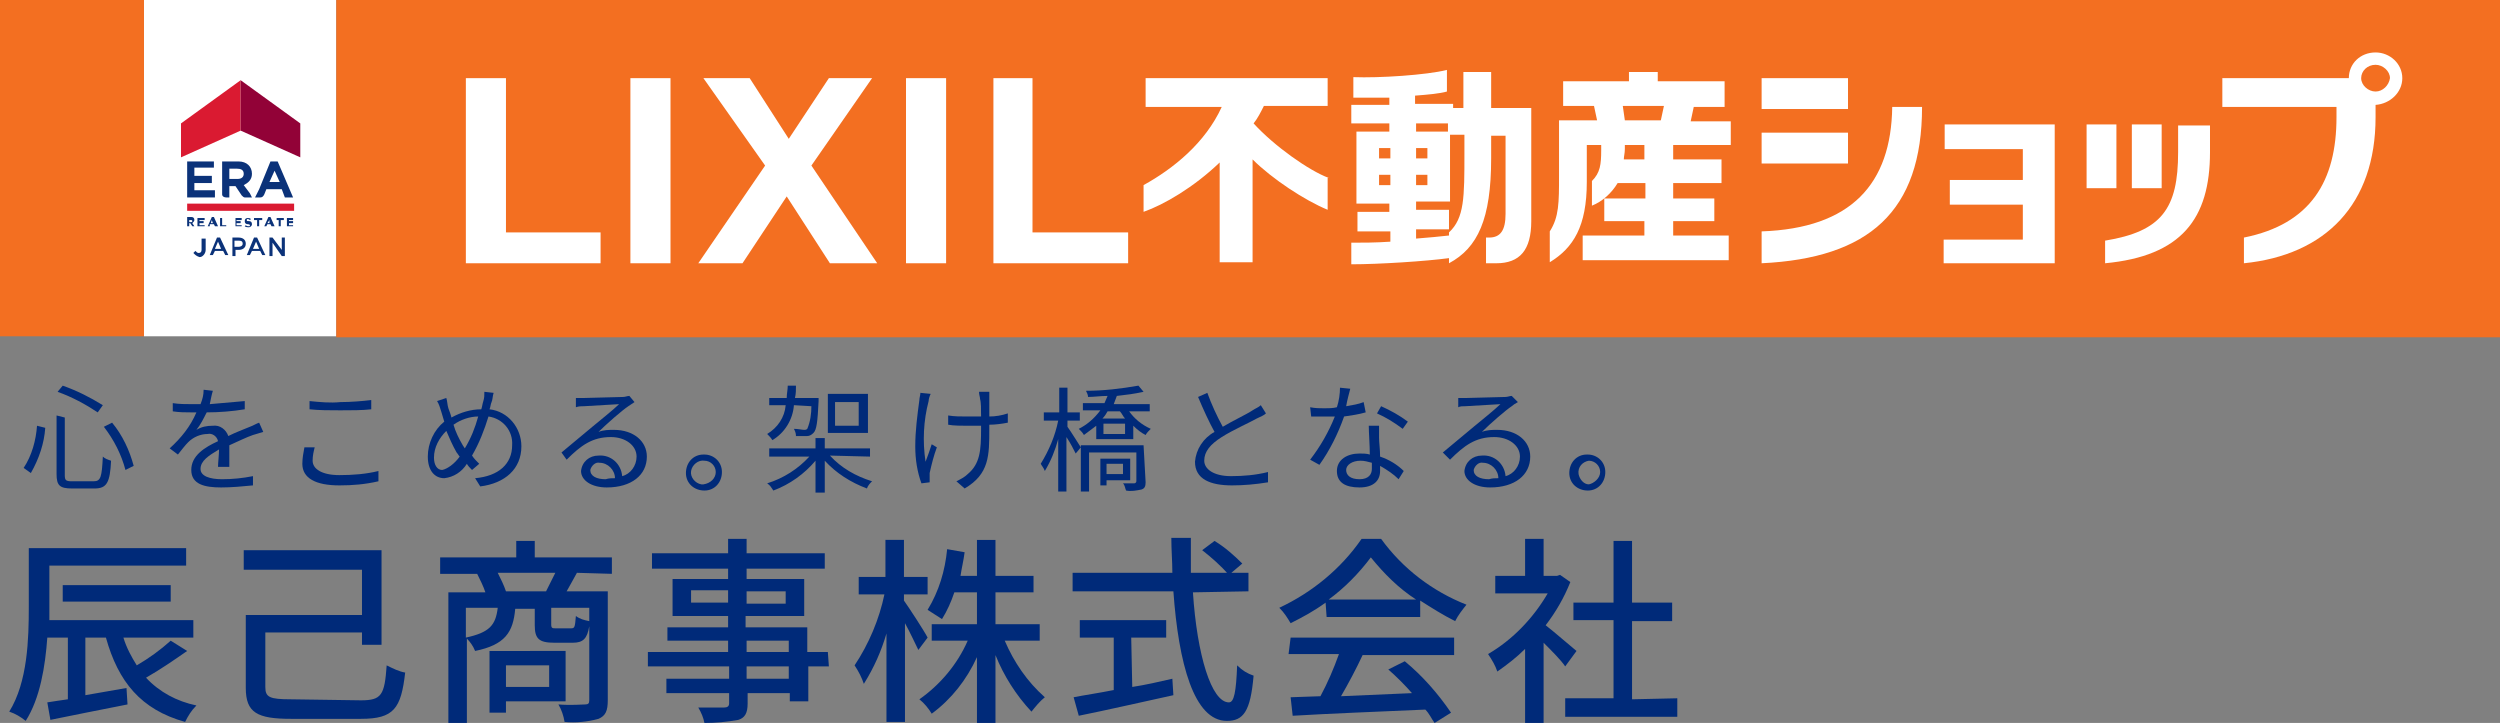 <?xml version="1.0" encoding="utf-8"?>
<!-- Generator: Adobe Illustrator 26.0.1, SVG Export Plug-In . SVG Version: 6.00 Build 0)  -->
<svg version="1.1" id="レイヤー_1" xmlns="http://www.w3.org/2000/svg" xmlns:xlink="http://www.w3.org/1999/xlink" x="0px"
	 y="0px" viewBox="0 0 243.1 70.3" style="enable-background:new 0 0 243.1 70.3;" xml:space="preserve">
<rect x="0" y="0" width="243.1" height="70.3" fill="#808080" stroke="none"/>
<style type="text/css">
	.st0{fill:#002A79;}
	.st1{fill:#FFFFFF;}
	.st2{fill:#F36F21;}
	.st3{fill:#0B3279;}
	.st4{fill:#DA1A31;}
	.st5{fill:#920237;}
</style>
<g id="グループ化_96_00000168105826650722968370000016950711014975744656_">
	<g id="辰己商事株式会社_00000122705239333330255420000010590048089067722409_">
		<g>
			<path class="st0" d="M18.2,63.3c-1.3,0.9-2.6,1.8-4,2.6c1.3,1.4,3,2.3,4.9,2.7c-0.5,0.5-0.8,1-1.1,1.6c-4.3-1.2-6.5-3.9-7.7-8.2
				h-2v5.6l4-0.7l0.1,1.6C9.8,69,6.9,69.6,4.9,70l-0.3-1.7c0.6-0.1,1.3-0.2,2-0.3v-6h-2c-0.2,2.8-0.7,5.9-2.1,8.1
				c-0.5-0.4-1-0.7-1.6-0.9c1.8-2.9,1.9-7.1,1.9-10.2v-5.7h15.3V55H4.8v4c0,0.4,0,0.8,0,1.3h14V62H12c0.3,1,0.8,1.9,1.3,2.7
				c1.2-0.7,2.3-1.5,3.3-2.4L18.2,63.3z M6.1,58.5v-1.6h10.5v1.6H6.1z"/>
			<path class="st0" d="M35.1,68.1c2,0,2.3-0.5,2.5-3.4c0.6,0.3,1.2,0.6,1.8,0.7c-0.4,3.5-1.1,4.5-4.3,4.5h-6.8
				c-3.3,0-4.4-0.6-4.4-3v-7.1h11.3v-4.4H23.7v-1.9h13.4v9.2h-1.9v-1.2h-9.4v5.3c0,1,0.4,1.2,2.5,1.2L35.1,68.1z"/>
			<path class="st0" d="M56.1,55.7c-0.4,0.7-0.7,1.3-1,1.8h4v10.6c0,1-0.2,1.5-0.9,1.8c-1.1,0.3-2.2,0.4-3.3,0.3
				c-0.1-0.6-0.3-1.2-0.6-1.7c1.2,0.1,2.3,0,2.6,0s0.4-0.1,0.4-0.4v-7.2c-0.2,1.2-0.6,1.6-1.6,1.6h-1.8c-1.5,0-1.9-0.4-1.9-1.7v-1.6
				h-1.9c-0.2,2.3-1,3.5-3.9,4.1c-0.2-0.5-0.5-0.9-0.8-1.2v8.2h-1.8V57.6h3.6c-0.2-0.6-0.5-1.2-0.8-1.8h-3.6v-1.6h7.4v-1.6H52v1.6
				h7.5v1.6L56.1,55.7z M45.3,62c2.3-0.5,2.9-1.2,3.1-2.9h-3.1V62z M49.2,68.2v1.1h-1.6v-6H55v4.9H49.2z M53.1,57.5
				c0.3-0.6,0.6-1.2,0.9-1.8h-5.6c0.3,0.6,0.6,1.2,0.8,1.8H53.1z M49.2,64.7v2.1h4.2v-2.1H49.2z M57.3,59.1h-3.7v1.6
				c0,0.4,0.1,0.4,0.5,0.4h1.4c0.4,0,0.4-0.1,0.5-1.2c0.4,0.3,0.8,0.4,1.3,0.5V59.1z"/>
			<path class="st0" d="M80.6,64.8h-2v3.4h-1.8v-0.8h-4.1v1c0,1-0.3,1.4-0.9,1.6c-1.1,0.2-2.2,0.3-3.3,0.3c-0.1-0.5-0.3-1-0.6-1.5
				c1.1,0,2.2,0,2.5,0s0.5-0.1,0.5-0.4v-1h-6.1V66h6.1v-1.2H63v-1.4h7.8v-1.1h-5.9V61h5.9v-1.1h-5.4v-3.6h5.4v-1h-7.4v-1.5h7.4v-1.4
				h1.8v1.4h7.6v1.5h-7.6v1h5.6v3.6h-5.7V61h6v2.4h2L80.6,64.8L80.6,64.8z M70.8,58.6v-1.2h-3.6v1.2H70.8z M72.6,57.5v1.2h3.8v-1.2
				H72.6z M72.6,63.4h4.1v-1.1h-4.1V63.4z M76.7,64.8h-4.1V66h4.1V64.8z"/>
			<path class="st0" d="M89.3,63.2c-0.3-0.6-0.8-1.7-1.3-2.6v9.6h-1.8v-8.6c-0.5,1.7-1.2,3.3-2.2,4.9c-0.2-0.6-0.5-1.2-0.9-1.8
				c1.4-2.1,2.4-4.5,2.9-6.9h-2.5v-1.7h2.6v-3.6h1.8v3.6h2.3v1.7h-2.3v0.6c0.5,0.7,2,3,2.3,3.6L89.3,63.2z M97.7,62.3
				c0.9,2.1,2.2,4,3.9,5.5c-0.5,0.4-0.9,0.9-1.3,1.4c-1.5-1.6-2.7-3.5-3.5-5.5v6.6H95v-6.4c-1,2.2-2.5,4.1-4.4,5.5
				c-0.3-0.5-0.7-1-1.2-1.4c2-1.4,3.7-3.4,4.7-5.7h-3.5v-1.6H95v-3.1h-2.2c-0.3,0.9-0.7,1.8-1.2,2.6c-0.5-0.3-0.9-0.6-1.4-0.9
				c1.1-1.8,1.7-3.8,1.9-5.9l1.7,0.3c-0.1,0.8-0.3,1.6-0.4,2.3H95v-3.5h1.8V56h3.7v1.6h-3.7v3.1h4.3v1.6
				C101.1,62.3,97.7,62.3,97.7,62.3z"/>
			<path class="st0" d="M116,57.6c0.4,6.1,1.8,10.7,3.5,10.7c0.5,0,0.7-1,0.8-3.6c0.5,0.5,1,0.8,1.6,1c-0.3,3.5-1,4.4-2.6,4.4
				c-3.2,0-4.7-5.6-5.2-12.6h-9.8v-1.8h9.7c0-1.1-0.1-2.2-0.1-3.4h1.9c0,1.1,0,2.3,0,3.4h5.6v1.8L116,57.6L116,57.6z M110.1,66.8
				c1.3-0.2,2.6-0.5,3.9-0.8l0.1,1.6c-3.2,0.7-6.7,1.5-9.2,2l-0.5-1.8c1-0.2,2.4-0.4,3.9-0.7V62H105v-1.7h8.4V62H110L110.1,66.8
				L110.1,66.8z M118.1,52.6c1,0.6,1.9,1.4,2.7,2.2l-1.3,1.1c-0.8-0.9-1.7-1.7-2.6-2.4L118.1,52.6z"/>
			<path class="st0" d="M128.9,58.6c-1.1,0.8-2.2,1.4-3.4,2c-0.3-0.5-0.6-1-1.1-1.5c3.2-1.5,6-3.8,8-6.7h1.9c2.1,2.9,5,5.1,8.3,6.4
				c-0.4,0.5-0.8,1-1.1,1.6c-1.2-0.6-2.3-1.3-3.4-2V60H129L128.9,58.6z M125.5,62h15.9v1.7h-8.9c-0.6,1.3-1.4,2.8-2.1,4l6.9-0.3
				c-0.7-0.8-1.5-1.6-2.3-2.3l1.6-0.8c1.7,1.4,3.2,3.1,4.5,5l-1.6,1c-0.3-0.4-0.5-0.9-0.9-1.3c-4.6,0.2-9.6,0.4-12.9,0.6l-0.2-1.8
				l2.9-0.1c0.7-1.3,1.3-2.7,1.8-4.1h-4.9L125.5,62z M137.7,58.3c-1.7-1.1-3.1-2.5-4.4-4.1c-1.2,1.6-2.6,3-4.1,4.1H137.7z"/>
			<path class="st0" d="M152.2,64.8c-0.4-0.6-1.3-1.5-2.1-2.3v7.8h-1.8v-7.2c-0.8,0.8-1.7,1.5-2.7,2.2c-0.2-0.6-0.5-1.1-0.9-1.7
				c2.4-1.4,4.4-3.5,5.8-5.9h-5.1V56h2.9v-3.6h1.8V56h1.3l0.3-0.1l1,0.7c-0.6,1.5-1.4,2.9-2.4,4.2c0.9,0.7,2.5,2.1,3,2.5L152.2,64.8
				z M163.1,67.9v1.8h-10.9v-1.8h4.7v-7.6H153v-1.7h3.9v-6h1.8v6h3.9v1.8h-3.9V68L163.1,67.9z"/>
		</g>
	</g>
	<g id="心をこめる_架け橋となる__00000046335481714277261880000017044523303829238695_">
		<g>
			<path class="st0" d="M4.4,41.6c-0.1,1.5-0.6,3-1.4,4.4l-0.7-0.5c0.8-1.2,1.2-2.7,1.3-4.1L4.4,41.6z M6.3,40.6v5.6
				c0,0.5,0.1,0.6,0.7,0.6h2.1c0.7,0,0.8-0.4,0.9-2.4c0.2,0.2,0.5,0.3,0.8,0.4c-0.1,2.1-0.4,2.7-1.6,2.7H7c-1.2,0-1.5-0.3-1.5-1.4
				v-5.7L6.3,40.6z M6.1,37.5c1.4,0.5,2.6,1.1,3.9,1.9l-0.5,0.7c-1.2-0.8-2.5-1.5-3.9-2L6.1,37.5z M10.9,41.1c1,1.2,1.7,2.7,2.1,4.2
				l-0.8,0.4c-0.4-1.5-1.1-2.9-2.1-4.2L10.9,41.1z"/>
			<path class="st0" d="M21.2,45.4c0-0.4,0.1-1.2,0.1-1.7c-1,0.6-1.8,1.1-1.8,1.9c0,0.7,0.9,1,2.1,1c1,0,2-0.1,3-0.3v0.9
				c-1,0.1-2.1,0.2-3.1,0.2c-1.6,0-2.9-0.3-2.9-1.7s1.3-2.2,2.6-2.8c-0.1-0.5-0.6-0.8-1-0.7c-0.7,0-1.4,0.3-1.9,0.8
				c-0.3,0.3-0.6,0.7-1,1.2l-0.8-0.6c1.1-1,2-2.1,2.6-3.5h-0.5c-0.5,0-1.2,0-1.8-0.1v-0.8c0.6,0.1,1.3,0.1,1.9,0.1h0.8
				c0.2-0.5,0.3-0.9,0.3-1.4l0.9,0.1c-0.1,0.3-0.2,0.8-0.3,1.3c1.1-0.1,2.3-0.2,3.4-0.3v0.8c-1.2,0.2-2.5,0.3-3.7,0.3
				c-0.3,0.6-0.6,1.2-1,1.7c0.5-0.3,1-0.4,1.6-0.4c0.7-0.1,1.3,0.4,1.5,1c0.8-0.4,1.4-0.6,2.1-0.9c0.3-0.1,0.6-0.3,0.9-0.4l0.4,0.9
				c-0.3,0.1-0.7,0.2-1,0.3c-0.6,0.2-1.4,0.6-2.3,1c0,0.6,0,1.6,0,2.1L21.2,45.4z"/>
			<path class="st0" d="M30.6,43.5c-0.1,0.4-0.2,0.8-0.2,1.3c0,0.8,0.9,1.4,2.6,1.4c1.3,0,2.6-0.1,3.8-0.4v1
				c-1.3,0.3-2.5,0.4-3.8,0.4c-2.3,0-3.6-0.7-3.6-2.1c0-0.5,0.1-1.1,0.2-1.6L30.6,43.5z M30.1,39c1,0.1,2,0.2,3,0.1
				c1,0,2.2-0.1,3-0.2v0.9c-0.8,0.1-2,0.1-3,0.1s-2.1,0-3-0.1C30.1,39.8,30.1,39,30.1,39z"/>
			<path class="st0" d="M48,38.2c-0.1,0.3-0.1,0.7-0.2,0.9c-0.1,0.2-0.1,0.5-0.2,0.7c1.8,0.2,3.1,1.8,3.1,3.6c0,2.2-1.6,3.6-4,3.9
				l-0.5-0.8c2.3-0.2,3.6-1.4,3.6-3.2c0.1-1.4-0.9-2.6-2.3-2.8c-0.4,1.3-0.9,2.6-1.6,3.8c0.2,0.3,0.4,0.5,0.7,0.8l-0.7,0.6
				c-0.2-0.2-0.4-0.4-0.5-0.6c-0.5,0.8-1.3,1.3-2.2,1.4c-0.9,0-1.6-0.7-1.6-2.1c0-1.3,0.6-2.6,1.6-3.4c-0.1-0.3-0.2-0.7-0.3-1
				s-0.2-0.7-0.4-1l0.9-0.3c0.1,0.3,0.1,0.7,0.2,1s0.2,0.5,0.3,0.9c0.9-0.5,1.9-0.8,2.9-0.8c0.1-0.3,0.1-0.5,0.2-0.8
				c0.1-0.3,0.1-0.6,0.1-0.9L48,38.2z M44.7,44.4c-0.1-0.1-0.2-0.3-0.3-0.4c-0.4-0.7-0.7-1.4-1-2.1c-0.7,0.7-1.2,1.6-1.2,2.6
				c0,0.7,0.3,1.2,0.8,1.2C43.5,45.6,44.2,45.1,44.7,44.4z M45.2,43.6c0.6-1,1-2,1.3-3.1c-0.8,0-1.7,0.3-2.4,0.8
				c0.2,0.7,0.5,1.3,0.9,2L45.2,43.6z"/>
			<path class="st0" d="M61.7,39.1l-0.6,0.4c-0.6,0.4-2.1,1.7-2.9,2.5c0.5-0.2,1-0.2,1.5-0.2c1.9,0,3.2,1.1,3.2,2.6
				c0,1.8-1.5,3-3.9,3c-1.5,0-2.5-0.7-2.5-1.6c0.1-0.9,0.8-1.5,1.7-1.5l0,0c1.2-0.1,2.2,0.8,2.3,2c0.8-0.2,1.4-1,1.4-1.9
				c0-1.1-1.1-1.9-2.5-1.9c-1.8,0-2.9,0.8-4.3,2.2L54.6,44l3-2.5c0.6-0.5,2.1-1.7,2.6-2.2l-3.4,0.2c-0.3,0-0.5,0-0.8,0.1v-0.9
				c0.3,0,0.5,0,0.8,0c0.6,0,3.2-0.1,3.8-0.1c0.2,0,0.4-0.1,0.6-0.1L61.7,39.1z M59.8,46.5c0-0.8-0.7-1.5-1.5-1.5
				c-0.4-0.1-0.8,0.3-0.9,0.7l0,0c0,0.6,0.6,0.9,1.5,0.9C59.2,46.5,59.5,46.5,59.8,46.5z"/>
			<path class="st0" d="M70.2,45.9c0,1-0.7,1.8-1.7,1.8S66.7,47,66.7,46s0.7-1.8,1.7-1.8c0,0,0,0,0.1,0
				C69.4,44.2,70.2,44.9,70.2,45.9z M69.6,45.9c0-0.6-0.5-1.1-1.1-1.1l0,0c-0.6-0.1-1.2,0.4-1.3,1c-0.1,0.6,0.4,1.2,1,1.3
				c0.1,0,0.1,0,0.2,0C69.1,47,69.6,46.5,69.6,45.9L69.6,45.9z"/>
			<path class="st0" d="M77.2,39.4c-0.1,1.4-0.9,2.7-2.1,3.4c-0.1-0.2-0.3-0.4-0.5-0.6c1-0.6,1.7-1.6,1.8-2.8h-1.6v-0.7h1.7
				c0-0.4,0.1-0.8,0.1-1.2h0.8c0,0.4,0,0.8-0.1,1.2h2.3c0,0,0,0.2,0,0.3c-0.1,2.1-0.2,2.8-0.5,3.1c-0.2,0.2-0.4,0.3-0.6,0.3
				c-0.4,0-0.7,0-1.1,0c0-0.3-0.1-0.5-0.2-0.7c0.4,0,0.8,0.1,1,0.1c0.1,0,0.2,0,0.3-0.1c0.3-0.7,0.4-1.5,0.4-2.2L77.2,39.4z
				 M80.7,44.3c1.1,1.2,2.5,2,4.1,2.5c-0.2,0.2-0.4,0.4-0.5,0.7c-1.6-0.6-3-1.5-4.1-2.7v3.1h-0.9v-3.1c-1.1,1.3-2.5,2.3-4.1,2.9
				c-0.2-0.3-0.3-0.5-0.6-0.7c1.6-0.5,3-1.4,4.1-2.6h-3.9v-0.8h4.5v-1h0.9v1h4.4v0.8L80.7,44.3z M84.4,42.1h-3.9v-3.8h3.9V42.1z
				 M83.5,39.1h-2.3v2.3h2.3V39.1z"/>
			<path class="st0" d="M90.5,38.3c-0.1,0.2-0.2,0.5-0.2,0.7c-0.5,1.9-0.6,3.9-0.3,5.9c0.2-0.5,0.4-1.1,0.6-1.7l0.5,0.3
				c-0.3,0.8-0.5,1.6-0.7,2.5c0,0.2,0,0.3,0,0.5v0.4L89.6,47c-0.4-1.1-0.6-2.3-0.6-3.6c0-1.5,0.2-3,0.4-4.5c0-0.2,0.1-0.5,0.1-0.7
				L90.5,38.3z M98,41.1c-0.5,0.1-1.2,0.2-1.8,0.2v0.4c0,2.6,0,4.4-2.4,5.8L93,46.8c0.4-0.2,0.8-0.4,1.1-0.7c1.2-1,1.3-2.3,1.3-4.4
				v-0.3c-0.5,0-1,0-1.4,0s-1.3,0-1.8-0.1v-0.9c0.6,0.1,1.2,0.1,1.8,0.1h1.4c0-0.7,0-1.4-0.1-1.7c0-0.2-0.1-0.4-0.1-0.7h1
				c0,0.2,0,0.4,0,0.7c0,0.2,0,1,0,1.7c0.6,0,1.2-0.1,1.8-0.3L98,41.1z"/>
			<path class="st0" d="M103.8,41.5c0.3,0.4,1.1,1.7,1.3,2l-0.5,0.6c-0.2-0.4-0.5-1-0.9-1.6v5.3h-0.8v-5.1c-0.3,1.1-0.7,2.1-1.3,3.1
				c-0.1-0.3-0.3-0.5-0.4-0.7c0.8-1.3,1.4-2.7,1.7-4.2h-1.4v-0.8h1.5v-2.4h0.8v2.4h1.2v0.8h-1.2L103.8,41.5z M109.8,40
				c0.5,0.7,1.2,1.3,2.1,1.7c-0.2,0.2-0.4,0.4-0.5,0.6c-0.4-0.2-0.8-0.5-1.2-0.9v1.3h-3.6v-1.3c-0.4,0.3-0.8,0.6-1.2,0.9
				c-0.1-0.2-0.3-0.4-0.5-0.6c0.8-0.4,1.5-1,2.1-1.8h-1.7v-0.7h2.1c0.1-0.2,0.2-0.5,0.3-0.7c-0.7,0-1.3,0.1-1.9,0.1
				c0-0.2-0.1-0.4-0.2-0.6c1.7,0,3.4-0.2,5.1-0.5l0.5,0.6c-0.9,0.2-1.7,0.3-2.6,0.4c-0.1,0.3-0.2,0.5-0.3,0.8h3.5V40H109.8z
				 M111.4,46.9c0,0.4-0.1,0.6-0.4,0.7c-0.5,0.1-1,0.2-1.5,0.1c-0.1-0.2-0.1-0.5-0.3-0.7c0.5,0,1,0,1.1,0s0.2-0.1,0.2-0.2V44h-4.6
				v3.8h-0.8v-4.5h6.1L111.4,46.9z M107.6,46.7v0.5H107v-2.6h2.9v2.1H107.6z M107.7,40c-0.1,0.2-0.3,0.5-0.5,0.7h2.2
				c-0.2-0.2-0.3-0.5-0.5-0.7H107.7z M109.4,41.2h-2.1v1h2.1V41.2z M107.6,45.1v1h1.6v-1H107.6z"/>
			<path class="st0" d="M123.1,40.2c-0.2,0.2-0.5,0.3-0.9,0.5c-0.7,0.4-2.3,1.1-3.4,1.8s-1.7,1.4-1.7,2.3c0,0.8,0.9,1.5,2.6,1.5
				c1.2,0,2.4-0.1,3.6-0.4v1c-1.2,0.2-2.4,0.3-3.5,0.3c-2.1,0-3.6-0.6-3.6-2.3c0.1-1.2,0.8-2.3,1.9-2.9c-0.5-0.9-1.1-2.2-1.6-3.4
				l0.9-0.4c0.4,1.1,0.9,2.2,1.5,3.3c1-0.6,2.3-1.2,2.9-1.6c0.3-0.2,0.6-0.3,0.8-0.5L123.1,40.2z"/>
			<path class="st0" d="M132.8,40.1c-0.7,0.2-1.4,0.3-2.1,0.4c-0.6,1.7-1.4,3.3-2.4,4.7l-0.9-0.5c1-1.3,1.8-2.7,2.4-4.2
				c-0.3,0-0.7,0-1,0c-0.4,0-0.9,0-1.3,0l-0.1-0.9c0.5,0.1,0.9,0.1,1.4,0.1c0.4,0,0.8,0,1.2-0.1c0.2-0.6,0.3-1.3,0.3-1.9l1,0.1
				c-0.1,0.4-0.3,1.1-0.4,1.7c0.6-0.1,1.2-0.2,1.7-0.4L132.8,40.1z M134.1,41.4c0,0.4,0,0.8,0,1.2s0.1,1.1,0.1,1.8
				c0.9,0.3,1.7,0.8,2.3,1.4l-0.5,0.8c-0.5-0.5-1.1-0.9-1.8-1.3c0,0.2,0,0.3,0,0.5c0,0.9-0.6,1.6-2,1.6s-2.2-0.5-2.2-1.6
				s1-1.7,2.2-1.7c0.3,0,0.7,0,1,0.1c0-0.9-0.1-2.1-0.1-2.8H134.1z M133.4,45c-0.4-0.1-0.7-0.2-1.1-0.2c-0.8,0-1.4,0.4-1.4,0.9
				s0.4,0.9,1.3,0.9s1.2-0.5,1.2-1C133.4,45.4,133.4,45.2,133.4,45L133.4,45z M136.4,41.7c-0.8-0.6-1.6-1.1-2.5-1.5l0.4-0.7
				c0.9,0.4,1.8,0.9,2.6,1.5L136.4,41.7z"/>
			<path class="st0" d="M147.6,39.1c-0.2,0.1-0.5,0.3-0.6,0.4c-0.6,0.4-2.1,1.7-2.9,2.5c0.5-0.2,1-0.2,1.5-0.2
				c1.9,0,3.2,1.1,3.2,2.6c0,1.8-1.5,3-3.9,3c-1.5,0-2.5-0.7-2.5-1.6c0.1-0.9,0.8-1.5,1.7-1.5l0,0c1.2-0.1,2.2,0.8,2.3,2
				c0.8-0.2,1.4-1,1.4-1.9c0-1.1-1.1-1.9-2.5-1.9c-1.8,0-2.9,0.8-4.3,2.2l-0.7-0.7l3-2.5c0.6-0.5,2.1-1.7,2.6-2.2l-3.4,0.2
				c-0.3,0-0.5,0-0.7,0.1v-0.9c0.3,0,0.5,0,0.8,0c0.6,0,3.2-0.1,3.8-0.1c0.2,0,0.4-0.1,0.6-0.1L147.6,39.1z M145.7,46.5
				c0-0.8-0.7-1.5-1.5-1.5c-0.4-0.1-0.8,0.3-0.9,0.7c0,0.6,0.6,0.9,1.5,0.9C145.1,46.5,145.4,46.5,145.7,46.5z"/>
			<path class="st0" d="M156.1,45.9c0,1-0.7,1.8-1.7,1.8s-1.8-0.7-1.8-1.7s0.7-1.8,1.7-1.8c0,0,0,0,0.1,0
				C155.3,44.2,156.1,44.9,156.1,45.9z M155.6,45.9c0-0.6-0.5-1.1-1.1-1.1l0,0c-0.6,0.1-1.1,0.6-1,1.3c0.1,0.5,0.5,1,1,1
				C155,47,155.6,46.5,155.6,45.9L155.6,45.9z"/>
		</g>
	</g>
</g>
<g>
	<rect x="14" y="0" class="st1" width="18.7" height="32.7"/>
	<rect y="0" class="st2" width="14" height="32.7"/>
	<path class="st3" d="M18.7,22l-0.2-0.3h-0.1V22h-0.2v-0.9h0.4c0.2,0,0.3,0.1,0.3,0.3l0,0c0,0.1-0.1,0.2-0.2,0.3l0.2,0.3L18.7,22
		 M18.7,21.5c0-0.1-0.1-0.1-0.1-0.1h-0.2v0.2h0.2C18.6,21.6,18.7,21.6,18.7,21.5L18.7,21.5z"/>
	<polyline class="st3" points="19.2,22 19.2,21.2 19.9,21.2 19.9,21.4 19.4,21.4 19.4,21.5 19.8,21.5 19.8,21.7 19.4,21.7 
		19.4,21.9 19.9,21.9 19.9,22 19.2,22 	"/>
	<path class="st3" d="M20.9,22l-0.1-0.2h-0.4V22h-0.2l0.4-0.9h0.2l0.4,0.9H20.9 M20.6,21.4l-0.1,0.3h0.2L20.6,21.4z"/>
	<polyline class="st3" points="21.4,22 21.4,21.2 21.6,21.2 21.6,21.9 22,21.9 22,22 21.4,22 	"/>
	<polyline class="st3" points="22.9,22 22.9,21.2 23.5,21.2 23.5,21.4 23,21.4 23,21.5 23.4,21.5 23.4,21.7 23,21.7 23,21.9 
		23.5,21.9 23.5,22 22.9,22 	"/>
	<path class="st3" d="M24.2,22.1c-0.1,0-0.3,0-0.4-0.1l0.1-0.1C24,22,24.1,22,24.2,22c0.1,0,0.1,0,0.1-0.1l0,0c0,0,0-0.1-0.2-0.1
		s-0.3-0.1-0.3-0.3l0,0c0-0.2,0.1-0.3,0.3-0.3c0.1,0,0.2,0,0.3,0.1l-0.1,0.1c-0.1-0.1-0.2-0.1-0.2-0.1c-0.1,0-0.1,0-0.1,0.1l0,0
		c0,0.1,0,0.1,0.2,0.1s0.3,0.1,0.3,0.3l0,0C24.5,22,24.3,22.1,24.2,22.1"/>
	<polyline class="st3" points="25.2,21.4 25.2,22 25,22 25,21.4 24.7,21.4 24.7,21.2 25.5,21.2 25.5,21.4 25.2,21.4 	"/>
	<path class="st3" d="M26.4,22l-0.1-0.2H26L25.9,22h-0.2l0.4-0.9h0.2l0.4,0.9H26.4 M26.2,21.4L26,21.7h0.2V21.4z"/>
	<polyline class="st3" points="27.3,21.4 27.3,22 27.1,22 27.1,21.4 26.9,21.4 26.9,21.2 27.6,21.2 27.6,21.4 27.3,21.4 	"/>
	<polyline class="st3" points="27.9,22 27.9,21.2 28.5,21.2 28.5,21.4 28.1,21.4 28.1,21.5 28.5,21.5 28.5,21.7 28.1,21.7 
		28.1,21.9 28.5,21.9 28.5,22 27.9,22 	"/>
	<polyline class="st3" points="18.2,19.2 18.2,15.7 20.8,15.7 20.8,16.3 18.9,16.3 18.9,17.1 20.6,17.1 20.6,17.8 18.9,17.8 
		18.9,18.5 20.9,18.5 20.9,19.2 18.2,19.2 	"/>
	<path class="st3" d="M24.3,18.8L24,18.4L23.7,18c0.4-0.2,0.8-0.5,0.8-1.1l0,0c0-0.7-0.5-1.2-1.3-1.2h-1.6v3.2
		c0,0.2,0.2,0.3,0.4,0.3h0.3v-1.1h0.6l0.6,0.9l0,0c0.1,0.1,0.2,0.2,0.3,0.2h0.7L24.3,18.8 M23.7,16.9c0,0.3-0.2,0.5-0.6,0.5h-0.8v-1
		H23C23.4,16.4,23.7,16.5,23.7,16.9L23.7,16.9z"/>
	<path class="st3" d="M27,15.7h-0.7l-1.1,2.7L24.9,19l-0.1,0.2h0.5c0.2,0,0.3-0.1,0.4-0.3l0,0l0.2-0.5h1.5l0.3,0.8h0.8L27,15.7
		 M26.2,17.7l0.5-1.1l0.5,1.1H26.2z"/>
	<rect x="18.2" y="19.8" class="st4" width="10.4" height="0.7"/>
	<polyline class="st4" points="17.6,15.3 23.4,12.7 23.4,7.8 17.6,12 17.6,15.3 	"/>
	<polyline class="st5" points="29.2,15.3 23.4,12.7 23.4,7.8 29.2,12 29.2,15.3 	"/>
	<path class="st3" d="M18.8,24.6l0.2-0.2c0.1,0.1,0.2,0.2,0.3,0.2c0.2,0,0.3-0.1,0.3-0.3v-1.1H20v1.1c0,0.2-0.1,0.4-0.2,0.5
		S19.6,25,19.4,25C19.1,24.9,19,24.8,18.8,24.6"/>
	<path class="st3" d="M21.1,23.1h0.3l0.8,1.7h-0.3l-0.2-0.4h-0.8l-0.2,0.4h-0.3L21.1,23.1 M21.5,24.2l-0.3-0.7l-0.3,0.7H21.5z"/>
	<path class="st3" d="M22.5,23.1h0.7c0.4,0,0.7,0.2,0.7,0.6l0,0c0,0.4-0.3,0.6-0.7,0.6h-0.3v0.6h-0.3v-1.8 M23.2,24
		c0.2,0,0.4-0.1,0.4-0.3l0,0c0-0.2-0.1-0.3-0.4-0.3h-0.4V24H23.2z"/>
	<path class="st3" d="M24.7,23.1H25l0.8,1.7h-0.3l-0.2-0.4h-0.8l-0.2,0.4H24L24.7,23.1 M25.2,24.2l-0.3-0.7l-0.3,0.7H25.2z"/>
	<polyline class="st3" points="26.2,23.1 26.5,23.1 27.4,24.3 27.4,23.1 27.7,23.1 27.7,24.9 27.4,24.9 26.5,23.6 26.5,24.9 
		26.2,24.9 26.2,23.1 	"/>
	<rect x="32.7" y="0" class="st2" width="210.4" height="32.8"/>
	<polyline class="st1" points="45.3,7.6 45.3,25.6 58.4,25.6 58.4,22.6 49.2,22.6 49.2,7.6 45.3,7.6 	"/>
	<rect x="61.3" y="7.6" class="st1" width="3.9" height="18"/>
	<polyline class="st1" points="80.7,25.6 85.3,25.6 78.9,16.1 84.8,7.6 80.6,7.6 76.7,13.5 72.9,7.6 68.4,7.6 74.4,16.1 67.9,25.6 
		72.2,25.6 76.5,19.1 80.7,25.6 	"/>
	<rect x="88.1" y="7.6" class="st1" width="3.9" height="18"/>
	<polyline class="st1" points="96.6,7.6 96.6,25.6 109.7,25.6 109.7,22.6 100.4,22.6 100.4,7.6 96.6,7.6 	"/>
	<path class="st1" d="M233.6,7.6c0-1.4-1.2-2.5-2.6-2.5c-1.5,0-2.6,1.1-2.6,2.5h-12.3v2.8h11.1v1c0,6.2-2.5,10.4-9,11.7v2.5
		c7.9-0.8,12.8-5.7,12.8-14.2v-1.2C232.4,10.1,233.6,9,233.6,7.6 M231,8.9c-0.7,0-1.4-0.6-1.4-1.3s0.6-1.3,1.4-1.3
		c0.7,0,1.4,0.6,1.4,1.3C232.3,8.3,231.7,8.9,231,8.9"/>
	<path class="st1" d="M184,10.4c-0.1,7.5-4,11.8-12.7,12.1v3.1c10.4-0.5,15.6-5,15.6-15.2L184,10.4"/>
	<rect x="171.3" y="7.6" class="st1" width="8.4" height="3"/>
	<rect x="171.3" y="12.9" class="st1" width="8.4" height="3"/>
	<path class="st1" d="M211.8,12.1v2.7c0,5.5-1.6,7.7-7.1,8.6v2.2c7.4-0.7,10.2-4.3,10.2-10.8v-2.6h-3.1"/>
	<rect x="202.9" y="12.1" class="st1" width="2.9" height="6.2"/>
	<rect x="207.3" y="12.1" class="st1" width="2.9" height="6.2"/>
	<polyline class="st1" points="189.1,12.1 189.1,14.5 196.7,14.5 196.7,17.5 189.6,17.5 189.6,19.9 196.7,19.9 196.7,23.3 189,23.3 
		189,25.6 199.8,25.6 199.8,12.1 189.1,12.1 	"/>
	<path class="st1" d="M145,10.5V7h-2.7v3.5h-1v-0.4h-3.7V9.3c1.3-0.1,2.4-0.2,3.1-0.4V6.8c-2,0.5-6.6,0.8-9.1,0.7v2c1,0,2.2,0,3.5,0
		v0.7h-3.7V12h3.7v0.8h-3.2v7h3.2v0.8H132v1.9h3.2v1c-1.4,0.1-2.8,0.1-3.8,0.1v2.1c2.7,0,7.3-0.3,9.5-0.6v0.5
		c2.8-1.5,4.1-4.3,4.1-10.2v-2.2h1.4v7.6c0,1.6-0.5,2.3-1.6,2.3h-0.3v2.5h1c2.3,0,3.4-1.3,3.4-4.1v-11H145 M137.7,12h3.1v0.8h-3.1
		V12z M138.8,15.4h-1.1v-1h1.1V15.4z M137.7,17h1.1v1h-1.1V17z M134.1,14.4h1.1v1h-1.1V14.4z M135.2,18h-1.1v-1h1.1V18z M142.4,14.9
		c0,4.3,0,6.3-1.5,7.7v0.3c-0.8,0.1-2,0.2-3.2,0.3v-0.9h3.2v-1.9h-3.2v-0.8h3.3v-6.5h1.4V14.9z"/>
	<path class="st1" d="M129.2,17.3c-1.9-0.7-5.3-3.1-7.3-5.3c0.4-0.5,0.7-1.1,1-1.7h6.2V7.6h-17.7v2.8h7.4c-1.6,3.5-4.7,6-7.6,7.6
		v2.6c2-0.7,4.9-2.4,7.4-4.8v9.7h3.2v-10c1.9,1.9,5.1,4,7.3,4.9v-3.1"/>
	<path class="st1" d="M168.3,14.2v-2.4h-3.9l0.3-1.4h3V7.9h-6.5V7h-2.8v0.9H152v2.4h3l0.3,1.4h-3.7v5.4c0,2.6,0,4-0.9,5.4v3
		c2.3-1.4,3.6-3.5,3.6-7.8v-3.6h1.4v0.5c0,1.4-0.1,2.2-0.9,3V20c1-0.4,1.9-1.2,2.5-2.2h2.7v1.5h-4v2.2h3.9v1.4h-6v2.4h14.2v-2.4
		h-5.4v-1.4h4v-2.2h-4v-1.5h4.7v-2.3h-4.7v-1.4h5.6 M157.8,10.3h4l-0.3,1.4H158L157.8,10.3z M159.9,15.5h-2c0-0.3,0.1-0.6,0.1-1
		v-0.4h1.9V15.5z"/>
</g>
</svg>
